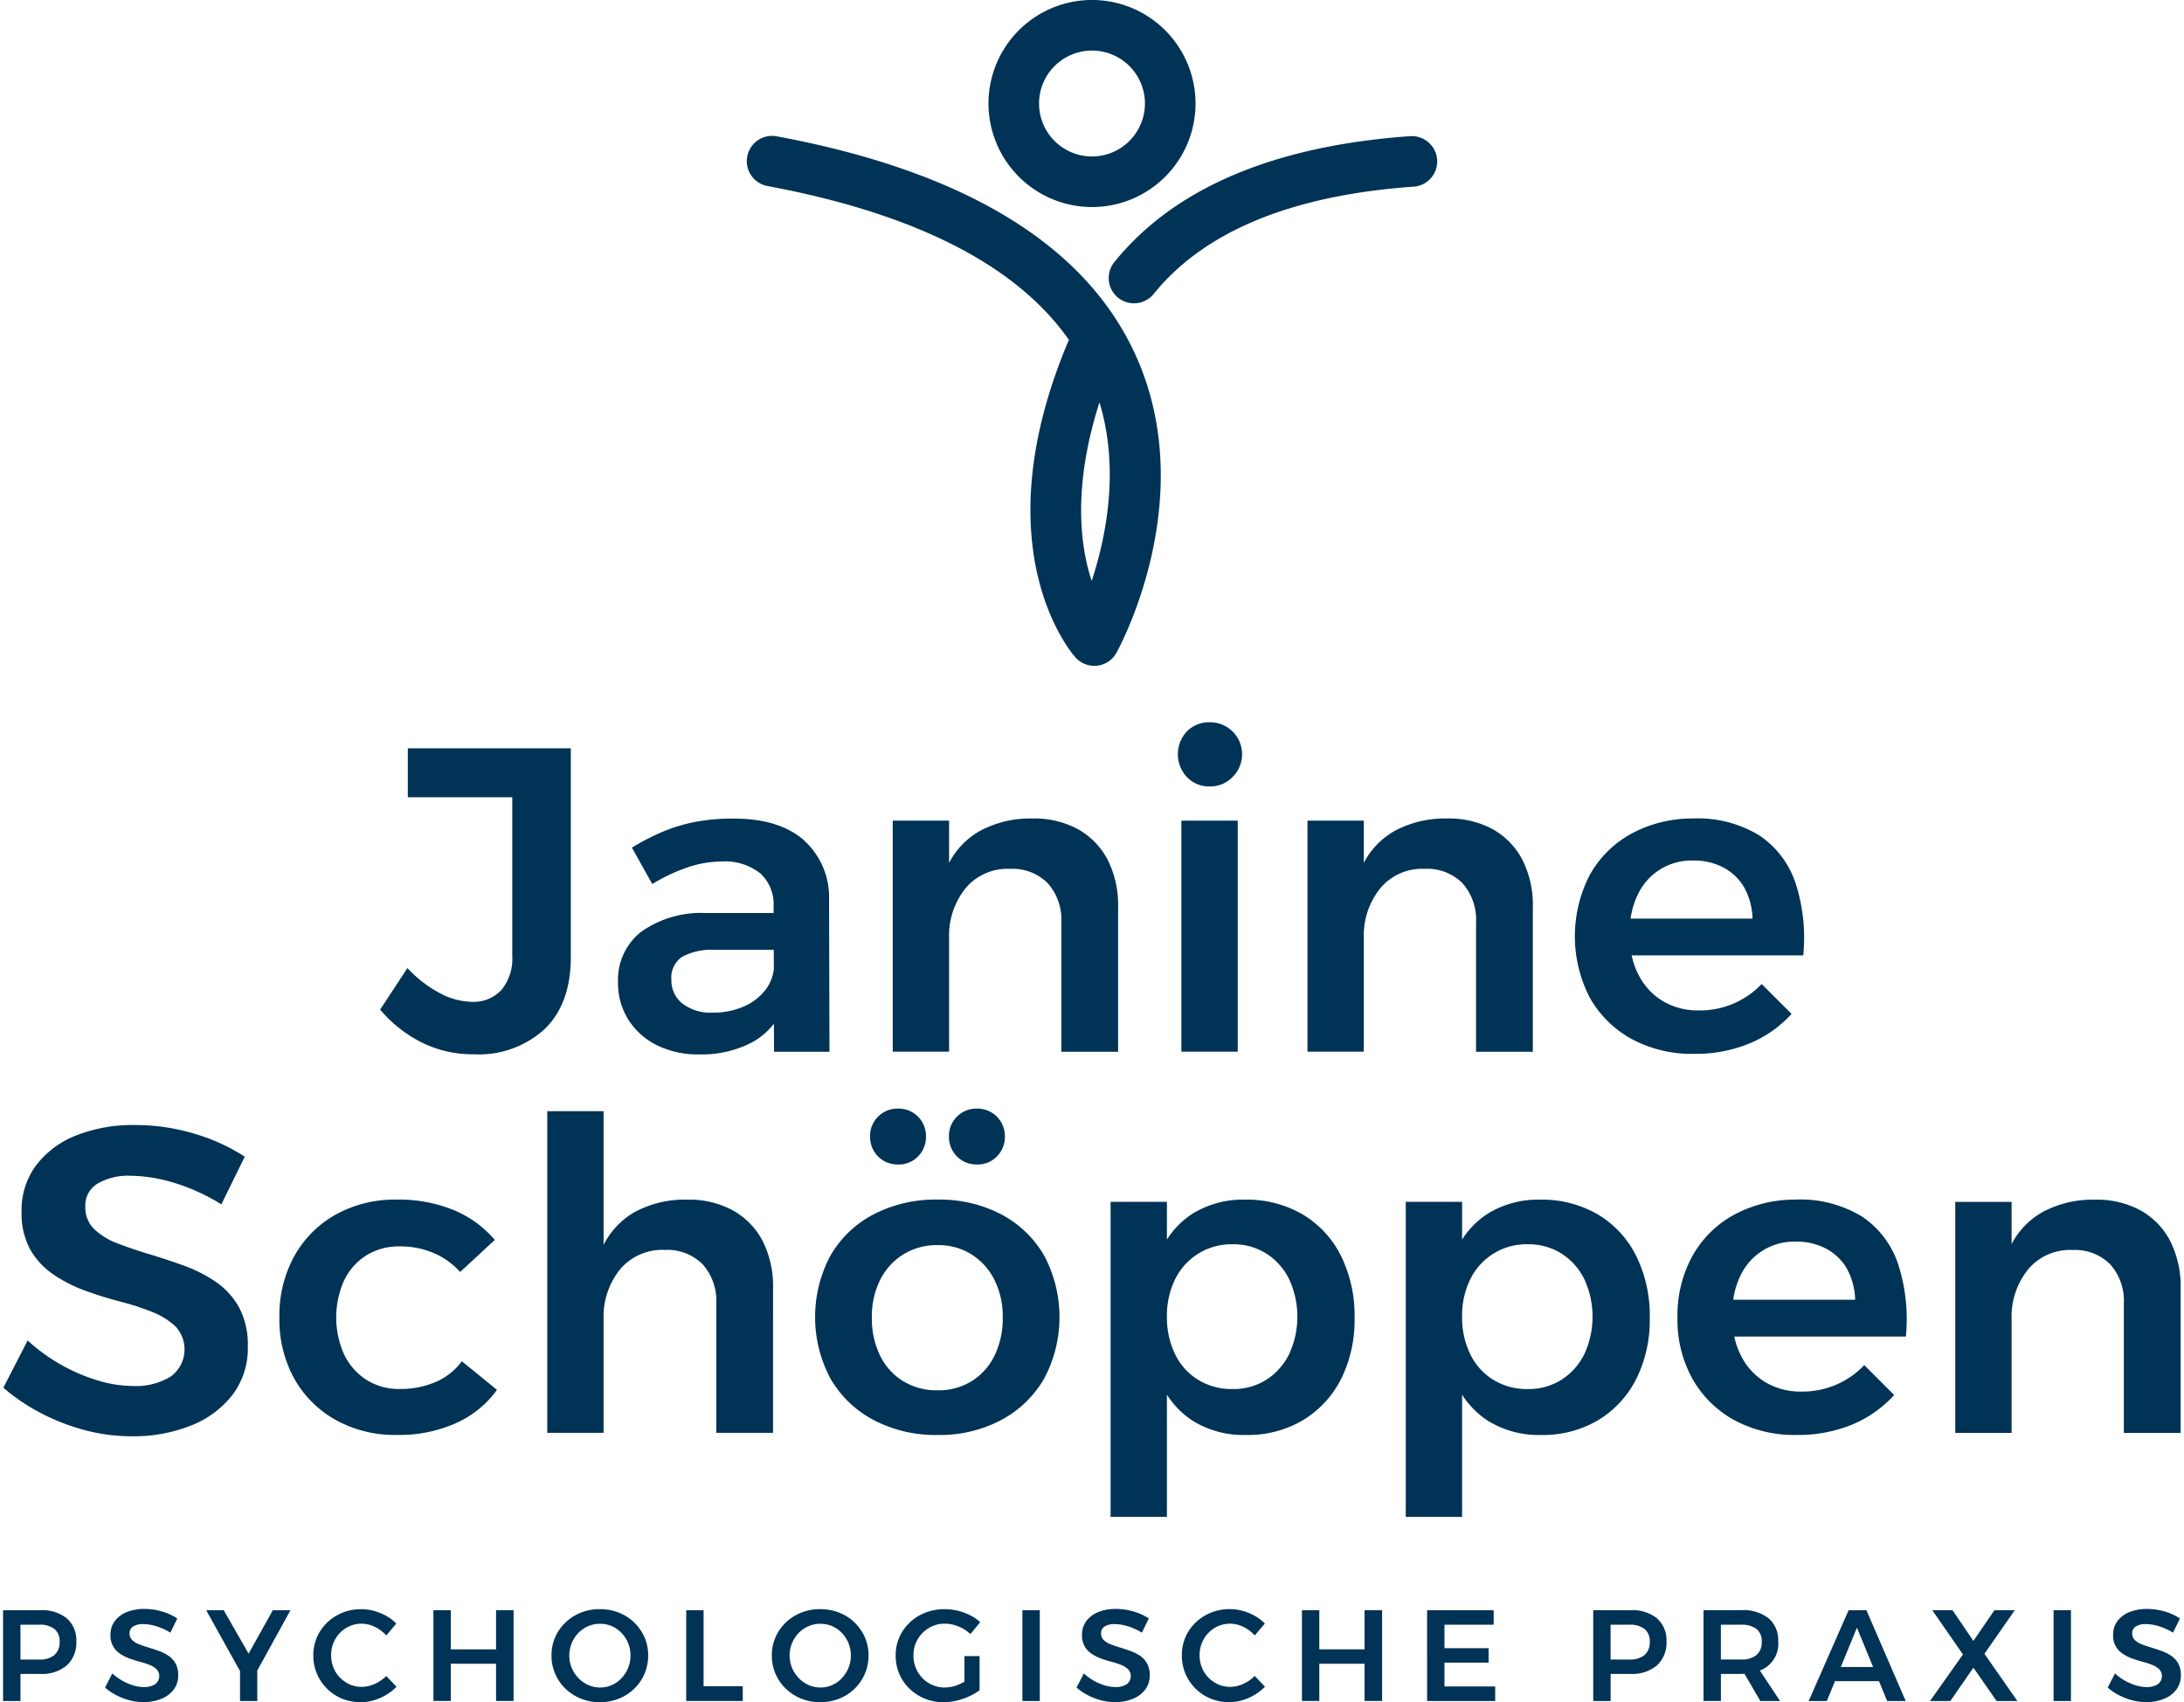 <svg xmlns="http://www.w3.org/2000/svg" xmlns:xlink="http://www.w3.org/1999/xlink" width="222" height="173" viewBox="0 0 221.333 172.965"><defs><clipPath id="a"><rect width="221.333" height="172.965" fill="none"/></clipPath></defs><g clip-path="url(#a)"><path d="M6.486,334.955a4.032,4.032,0,0,0-2.715-.83H0v9.227H1.766V340.6h2a3.907,3.907,0,0,0,2.715-.87,3.121,3.121,0,0,0,.962-2.439,2.917,2.917,0,0,0-.962-2.333m-1.272,3.731a2.306,2.306,0,0,1-1.522.448H1.766V335.6H3.691a2.38,2.38,0,0,1,1.522.428,1.565,1.565,0,0,1,.534,1.3,1.671,1.671,0,0,1-.534,1.357" transform="translate(0 -170.506)" fill="#003356"/><path d="M27.815,336.267a6.02,6.02,0,0,0-1-.5,5.51,5.51,0,0,0-.955-.284,4.407,4.407,0,0,0-.817-.085,1.849,1.849,0,0,0-1,.237.775.775,0,0,0-.376.7.915.915,0,0,0,.27.686,2.077,2.077,0,0,0,.712.435q.441.171.969.33t1.055.35a4.289,4.289,0,0,1,.969.494,2.27,2.27,0,0,1,.705.778,2.422,2.422,0,0,1,.263,1.187,2.345,2.345,0,0,1-.461,1.463,2.959,2.959,0,0,1-1.259.936,4.707,4.707,0,0,1-1.812.33,5.5,5.5,0,0,1-1.444-.191,6.493,6.493,0,0,1-1.331-.521,5.877,5.877,0,0,1-1.127-.764l.738-1.437a5.454,5.454,0,0,0,1.028.745,5.36,5.36,0,0,0,1.114.474,3.708,3.708,0,0,0,1.047.165,2.021,2.021,0,0,0,1.167-.289,1.023,1.023,0,0,0,.145-1.516,2.176,2.176,0,0,0-.705-.442,7.614,7.614,0,0,0-.969-.316q-.533-.139-1.061-.33a4.455,4.455,0,0,1-.969-.488,2.154,2.154,0,0,1-.982-1.931,2.27,2.27,0,0,1,.435-1.391,2.811,2.811,0,0,1,1.206-.91,4.675,4.675,0,0,1,1.812-.323,6.212,6.212,0,0,1,1.8.264,5.816,5.816,0,0,1,1.536.7Z" transform="translate(-10.811 -170.367)" fill="#003356"/><path d="M50.722,334.124H48.929l-2.465,4.416-2.531-4.416h-1.78l3.44,6.186v3.041h1.754v-3.1Z" transform="translate(-21.511 -170.505)" fill="#003356"/><path d="M71.8,336.584a3.612,3.612,0,0,0-1.16-.877,3.085,3.085,0,0,0-1.344-.323,2.986,2.986,0,0,0-1.206.244,3.073,3.073,0,0,0-.989.685,3.185,3.185,0,0,0-.666,1.022,3.278,3.278,0,0,0-.237,1.253,3.322,3.322,0,0,0,.237,1.259,3.081,3.081,0,0,0,.666,1.022,3.2,3.2,0,0,0,.989.686,2.918,2.918,0,0,0,1.206.25,3.213,3.213,0,0,0,1.331-.3A3.919,3.919,0,0,0,71.8,340.7l1.042,1.094a5.113,5.113,0,0,1-1.061.83,5.41,5.41,0,0,1-1.253.547,4.675,4.675,0,0,1-1.325.191A4.9,4.9,0,0,1,67.308,343a4.7,4.7,0,0,1-2.92-4.383,4.543,4.543,0,0,1,1.41-3.348,4.835,4.835,0,0,1,1.549-1,5.047,5.047,0,0,1,1.918-.357,4.852,4.852,0,0,1,1.311.178,5.583,5.583,0,0,1,1.219.5,4.425,4.425,0,0,1,1.028.784Z" transform="translate(-32.857 -170.395)" fill="#003356"/><path d="M89.314,334.124H91.08V338.1h4.6v-3.981h1.78v9.227H95.68v-3.783h-4.6v3.783H89.314Z" transform="translate(-45.577 -170.505)" fill="#003356"/><path d="M118.727,333.908a5.2,5.2,0,0,1,1.938.357,4.716,4.716,0,0,1,2.6,2.5,4.535,4.535,0,0,1,.376,1.852,4.671,4.671,0,0,1-1.417,3.375A4.8,4.8,0,0,1,120.664,343a5.114,5.114,0,0,1-1.938.362A5.063,5.063,0,0,1,116.8,343a4.9,4.9,0,0,1-1.562-1.009,4.613,4.613,0,0,1-1.424-3.375,4.552,4.552,0,0,1,1.424-3.354,4.863,4.863,0,0,1,1.562-1,5.145,5.145,0,0,1,1.931-.357m.026,1.49a3.038,3.038,0,0,0-1.213.244,3.14,3.14,0,0,0-1,.685,3.317,3.317,0,0,0-.672,3.56,3.373,3.373,0,0,0,.686,1.035,3.161,3.161,0,0,0,1,.7,2.932,2.932,0,0,0,1.2.25,2.89,2.89,0,0,0,1.193-.25,3.037,3.037,0,0,0,.982-.7,3.4,3.4,0,0,0,.666-1.035,3.281,3.281,0,0,0,.244-1.272,3.234,3.234,0,0,0-.244-1.265,3.343,3.343,0,0,0-.666-1.022,3.013,3.013,0,0,0-.982-.685,2.957,2.957,0,0,0-1.193-.244" transform="translate(-58.078 -170.395)" fill="#003356"/><path d="M141.777,334.124h1.766v7.724h3.981v1.5h-5.747Z" transform="translate(-72.35 -170.505)" fill="#003356"/><path d="M164.46,333.908a5.2,5.2,0,0,1,1.938.357,4.716,4.716,0,0,1,2.6,2.5,4.535,4.535,0,0,1,.376,1.852,4.671,4.671,0,0,1-1.417,3.375A4.8,4.8,0,0,1,166.4,343a5.114,5.114,0,0,1-1.938.362,5.063,5.063,0,0,1-1.931-.362,4.9,4.9,0,0,1-1.562-1.009,4.613,4.613,0,0,1-1.424-3.375,4.552,4.552,0,0,1,1.424-3.354,4.863,4.863,0,0,1,1.562-1,5.145,5.145,0,0,1,1.931-.357m.026,1.49a3.038,3.038,0,0,0-1.213.244,3.14,3.14,0,0,0-1,.685,3.317,3.317,0,0,0-.672,3.56,3.373,3.373,0,0,0,.686,1.035,3.161,3.161,0,0,0,1,.7,2.932,2.932,0,0,0,1.2.25,2.89,2.89,0,0,0,1.193-.25,3.037,3.037,0,0,0,.982-.7,3.4,3.4,0,0,0,.665-1.035,3.281,3.281,0,0,0,.244-1.272,3.234,3.234,0,0,0-.244-1.265,3.343,3.343,0,0,0-.665-1.022,3.013,3.013,0,0,0-.982-.685,2.958,2.958,0,0,0-1.193-.244" transform="translate(-81.416 -170.395)" fill="#003356"/><path d="M192.236,341.279a4.576,4.576,0,0,1-.692.334,3.664,3.664,0,0,1-1.3.257,3.112,3.112,0,0,1-2.267-.949,3.256,3.256,0,0,1-.923-2.307,3.194,3.194,0,0,1,.923-2.287,3.2,3.2,0,0,1,1.008-.692,3.085,3.085,0,0,1,1.246-.25,3.691,3.691,0,0,1,1.4.283,3.842,3.842,0,0,1,1.212.771l1-1.213a4.574,4.574,0,0,0-1.041-.705,5.915,5.915,0,0,0-1.246-.455,5.61,5.61,0,0,0-1.325-.158,5.341,5.341,0,0,0-1.965.357,4.833,4.833,0,0,0-1.588,1,4.628,4.628,0,0,0-1.055,1.5,4.535,4.535,0,0,0-.376,1.852,4.688,4.688,0,0,0,.369,1.865,4.539,4.539,0,0,0,1.042,1.509,4.894,4.894,0,0,0,3.467,1.371,5.76,5.76,0,0,0,1.292-.152,6.751,6.751,0,0,0,1.272-.428,5.744,5.744,0,0,0,1.087-.633V338.68h-1.542Z" transform="translate(-94.534 -170.395)" fill="#003356"/><rect width="1.766" height="9.227" transform="translate(103.595 163.619)" fill="#003356"/><path d="M229.432,336.267a6.035,6.035,0,0,0-1-.5,5.528,5.528,0,0,0-.956-.284,4.408,4.408,0,0,0-.817-.085,1.849,1.849,0,0,0-1,.237.776.776,0,0,0-.375.7.913.913,0,0,0,.27.686,2.065,2.065,0,0,0,.712.435q.441.171.969.33t1.055.35a4.275,4.275,0,0,1,.969.494,2.266,2.266,0,0,1,.706.778,2.422,2.422,0,0,1,.263,1.187,2.345,2.345,0,0,1-.461,1.463,2.959,2.959,0,0,1-1.259.936,4.707,4.707,0,0,1-1.812.33,5.507,5.507,0,0,1-1.444-.191,6.5,6.5,0,0,1-1.331-.521,5.877,5.877,0,0,1-1.127-.764l.738-1.437a5.454,5.454,0,0,0,1.028.745,5.359,5.359,0,0,0,1.114.474,3.708,3.708,0,0,0,1.047.165,2.02,2.02,0,0,0,1.167-.289,1.023,1.023,0,0,0,.145-1.516,2.176,2.176,0,0,0-.705-.442,7.589,7.589,0,0,0-.969-.316q-.533-.139-1.061-.33a4.455,4.455,0,0,1-.969-.488,2.154,2.154,0,0,1-.982-1.931,2.27,2.27,0,0,1,.435-1.391,2.811,2.811,0,0,1,1.206-.91,4.676,4.676,0,0,1,1.813-.323,6.211,6.211,0,0,1,1.8.264,5.805,5.805,0,0,1,1.536.7Z" transform="translate(-113.696 -170.367)" fill="#003356"/><path d="M252.04,336.584a3.612,3.612,0,0,0-1.16-.877,3.085,3.085,0,0,0-1.345-.323,2.99,2.99,0,0,0-1.206.244,3.073,3.073,0,0,0-.989.685,3.193,3.193,0,0,0-.665,1.022,3.278,3.278,0,0,0-.237,1.253,3.323,3.323,0,0,0,.237,1.259,3.089,3.089,0,0,0,.665,1.022,3.2,3.2,0,0,0,.989.686,2.922,2.922,0,0,0,1.206.25,3.216,3.216,0,0,0,1.332-.3,3.919,3.919,0,0,0,1.173-.811l1.041,1.094a5.11,5.11,0,0,1-1.061.83,5.407,5.407,0,0,1-1.252.547,4.676,4.676,0,0,1-1.325.191,4.894,4.894,0,0,1-1.891-.362,4.7,4.7,0,0,1-2.92-4.383,4.54,4.54,0,0,1,1.411-3.348,4.829,4.829,0,0,1,1.549-1,5.044,5.044,0,0,1,1.918-.357,4.855,4.855,0,0,1,1.312.178,5.582,5.582,0,0,1,1.219.5,4.445,4.445,0,0,1,1.028.784Z" transform="translate(-124.836 -170.395)" fill="#003356"/><path d="M269.559,334.124h1.766V338.1h4.6v-3.981h1.78v9.227h-1.78v-3.783h-4.6v3.783h-1.766Z" transform="translate(-137.557 -170.505)" fill="#003356"/><path d="M295.534,334.124H302.3V335.6h-5v2.386h4.482v1.463H297.3v2.425h5.155v1.476h-6.92Z" transform="translate(-150.812 -170.505)" fill="#003356"/><path d="M336.5,334.955a4.031,4.031,0,0,0-2.715-.83h-3.77v9.227h1.766V340.6h2a3.906,3.906,0,0,0,2.715-.87,3.122,3.122,0,0,0,.962-2.439,2.918,2.918,0,0,0-.962-2.333m-1.272,3.731a2.305,2.305,0,0,1-1.522.448h-1.925V335.6h1.925a2.38,2.38,0,0,1,1.522.428,1.565,1.565,0,0,1,.534,1.3,1.671,1.671,0,0,1-.534,1.357" transform="translate(-168.409 -170.506)" fill="#003356"/><path d="M360.674,343.351l-2.048-3.1a2.883,2.883,0,0,0,1.864-2.968,2.9,2.9,0,0,0-.975-2.333,4.151,4.151,0,0,0-2.768-.831H352.9v9.227h1.766V340.6h2.083c.111,0,.207-.015.313-.02l1.612,2.775Zm-6.011-7.751h2.083a2.408,2.408,0,0,1,1.529.428,1.556,1.556,0,0,1,.54,1.3,1.663,1.663,0,0,1-.54,1.358,2.333,2.333,0,0,1-1.529.448h-2.083Z" transform="translate(-180.085 -170.505)" fill="#003356"/><path d="M382.7,343.351h1.885l-3.994-9.227h-1.806l-4.06,9.227h1.846l.828-2.017h4.47Zm-4.712-3.454,1.64-3.994,1.647,3.994Z" transform="translate(-191.224 -170.505)" fill="#003356"/><path d="M400.133,334.124h2.056l2.122,3.124,2.136-3.124h2.069l-3.085,4.429,3.348,4.8h-2.109l-2.36-3.388-2.347,3.388H399.9l3.348-4.732Z" transform="translate(-204.069 -170.505)" fill="#003356"/><rect width="1.766" height="9.227" transform="translate(208.389 163.619)" fill="#003356"/><path d="M443.43,336.267a6.036,6.036,0,0,0-1-.5,5.528,5.528,0,0,0-.956-.284,4.408,4.408,0,0,0-.817-.085,1.849,1.849,0,0,0-1,.237.776.776,0,0,0-.375.7.913.913,0,0,0,.27.686,2.065,2.065,0,0,0,.712.435q.441.171.969.33t1.055.35a4.274,4.274,0,0,1,.969.494,2.266,2.266,0,0,1,.706.778,2.422,2.422,0,0,1,.263,1.187,2.345,2.345,0,0,1-.461,1.463,2.959,2.959,0,0,1-1.259.936,4.707,4.707,0,0,1-1.812.33,5.5,5.5,0,0,1-1.444-.191,6.466,6.466,0,0,1-1.331-.521,5.866,5.866,0,0,1-1.127-.764l.738-1.437a5.434,5.434,0,0,0,1.028.745,5.347,5.347,0,0,0,1.114.474,3.708,3.708,0,0,0,1.047.165,2.02,2.02,0,0,0,1.167-.289,1.023,1.023,0,0,0,.145-1.516,2.176,2.176,0,0,0-.705-.442,7.589,7.589,0,0,0-.969-.316q-.533-.139-1.061-.33a4.453,4.453,0,0,1-.969-.488,2.153,2.153,0,0,1-.982-1.931,2.269,2.269,0,0,1,.435-1.391,2.812,2.812,0,0,1,1.206-.91,4.68,4.68,0,0,1,1.813-.323,6.211,6.211,0,0,1,1.8.264,5.8,5.8,0,0,1,1.536.7Z" transform="translate(-222.901 -170.367)" fill="#003356"/><path d="M190.192,55.273c2.084,6.842.646,13.777-.792,18.144-.194-.591-.375-1.242-.532-1.952-.753-3.423-1.033-8.842,1.325-16.191m-32.8-27.038a2.57,2.57,0,0,0-.939,5.054c15.03,2.8,25.326,8.051,30.63,15.629-8.982,21.154.273,31.828.67,32.271a2.574,2.574,0,0,0,1.915.854c.084,0,.167,0,.291-.015a2.576,2.576,0,0,0,1.957-1.309c.358-.646,8.676-15.984,1.778-30.616-5.184-10.994-17.4-18.351-36.3-21.867" transform="translate(-78.767 -14.386)" fill="#003356"/><path d="M260.089,28.25c-13.885.986-24,5.294-30.06,12.8a2.57,2.57,0,1,0,4,3.23c5.131-6.354,14.019-10.023,26.422-10.9a2.567,2.567,0,0,0,2.384-2.748,2.58,2.58,0,0,0-2.745-2.379" transform="translate(-117.093 -14.414)" fill="#003356"/><path d="M215.028,15.9a5.381,5.381,0,1,1,5.38-5.381,5.388,5.388,0,0,1-5.38,5.381m0,5.139a10.52,10.52,0,1,0-10.52-10.52,10.532,10.532,0,0,0,10.52,10.52" transform="translate(-104.361)" fill="#003356"/><path d="M247.025,149.874a3.109,3.109,0,0,0-2.291.925,3.379,3.379,0,0,0,0,4.646,3.069,3.069,0,0,0,2.291.948,3.12,3.12,0,0,0,2.335-.948,3.249,3.249,0,0,0-2.335-5.571" transform="translate(-124.417 -76.481)" fill="#003356"/><path d="M142.529,187.347a5.475,5.475,0,0,1-2.2,1.629,7.783,7.783,0,0,1-3.1.594,4.667,4.667,0,0,1-3.061-.925,2.982,2.982,0,0,1-1.124-2.422,2.559,2.559,0,0,1,1.1-2.333,6.316,6.316,0,0,1,3.347-.7h5.96l.006,1.992a4.394,4.394,0,0,1-.922,2.169m3.986-15.3q-2.511-2.2-7.135-2.2a20.49,20.49,0,0,0-3.9.331,16.849,16.849,0,0,0-3.236.968,24.037,24.037,0,0,0-3.216,1.652l2.069,3.7a17.67,17.67,0,0,1,3.589-1.695,10.805,10.805,0,0,1,3.414-.594,5.784,5.784,0,0,1,3.986,1.211,4.257,4.257,0,0,1,1.342,3.326v.7h-6.872a10.511,10.511,0,0,0-6.606,1.916,6.22,6.22,0,0,0-2.335,5.132,6.976,6.976,0,0,0,1.013,3.721,7.177,7.177,0,0,0,2.863,2.622,9.292,9.292,0,0,0,4.36.968,11.08,11.08,0,0,0,5.329-1.189,7.326,7.326,0,0,0,2.281-1.926l.009,2.852h5.636l-.042-15.416a7.8,7.8,0,0,0-2.555-6.077" transform="translate(-65.125 -86.67)" fill="#003356"/><path d="M203.491,170.942a9.32,9.32,0,0,0-4.669-1.1,10.79,10.79,0,0,0-5.307,1.254,7.931,7.931,0,0,0-3.149,3.257v-4.292H184.64v23.475h5.727V182a7.672,7.672,0,0,1,1.651-5.043,5.541,5.541,0,0,1,4.516-2,5.075,5.075,0,0,1,3.853,1.454,5.576,5.576,0,0,1,1.387,4.009v13.125h5.769V178.87a10.229,10.229,0,0,0-1.056-4.823,7.559,7.559,0,0,0-2.995-3.1" transform="translate(-94.223 -86.671)" fill="#003356"/><path d="M331.867,180.014a8.044,8.044,0,0,1,.7-2.377,6.022,6.022,0,0,1,5.7-3.524,6.329,6.329,0,0,1,3.062.727,5.256,5.256,0,0,1,2.091,2.026,6.9,6.9,0,0,1,.837,3.149Zm16.752-3.634a9.388,9.388,0,0,0-3.678-4.823,12,12,0,0,0-6.76-1.718,13.024,13.024,0,0,0-6.232,1.543,10.726,10.726,0,0,0-4.228,4.184,13.585,13.585,0,0,0,0,12.486,10.913,10.913,0,0,0,4.228,4.183,12.9,12.9,0,0,0,6.408,1.52,14.291,14.291,0,0,0,5.594-1.058,11.958,11.958,0,0,0,4.273-3l-3.04-3.038a8.631,8.631,0,0,1-6.386,2.685,6.99,6.99,0,0,1-3.655-.946,6.553,6.553,0,0,1-2.489-2.709,7.75,7.75,0,0,1-.678-1.939h17.437a18.155,18.155,0,0,0-.792-7.377" transform="translate(-166.462 -86.67)" fill="#003356"/><rect width="5.726" height="23.474" transform="translate(119.75 83.391)" fill="#003356"/><path d="M289.561,170.942a9.32,9.32,0,0,0-4.669-1.1,10.79,10.79,0,0,0-5.307,1.254,7.936,7.936,0,0,0-3.149,3.256v-4.291h-5.725v23.475h5.725V182a7.665,7.665,0,0,1,1.652-5.043,5.536,5.536,0,0,1,4.513-2,5.076,5.076,0,0,1,3.855,1.454,5.57,5.57,0,0,1,1.387,4.009v13.125h5.771V178.87a10.212,10.212,0,0,0-1.058-4.823,7.541,7.541,0,0,0-2.995-3.1" transform="translate(-138.146 -86.671)" fill="#003356"/><path d="M81.065,160.248H91.679v16.12a4.955,4.955,0,0,1-1.1,3.457,3.841,3.841,0,0,1-2.994,1.212,7.166,7.166,0,0,1-3.26-.881,12.366,12.366,0,0,1-3.3-2.555l-2.774,4.228a13.466,13.466,0,0,0,4.205,3.326,11.614,11.614,0,0,0,5.307,1.21,9.9,9.9,0,0,0,7.223-2.576q2.643-2.577,2.643-7.289V155.272H81.065Z" transform="translate(-39.93 -79.236)" fill="#003356"/><path d="M131.812,240.666a9.354,9.354,0,0,0-4.647-1.1,10.755,10.755,0,0,0-5.328,1.256,7.967,7.967,0,0,0-3.172,3.343V230.581H112.94v32.68h5.725v-11.54a7.661,7.661,0,0,1,1.652-5.043,5.588,5.588,0,0,1,4.559-2,5.074,5.074,0,0,1,3.853,1.454,5.568,5.568,0,0,1,1.387,4.009v13.125h5.771V248.593a10.224,10.224,0,0,0-1.058-4.823,7.508,7.508,0,0,0-3.017-3.1" transform="translate(-57.634 -117.667)" fill="#003356"/><path d="M199.176,235.721a2.728,2.728,0,0,0,2-.814,2.78,2.78,0,0,0,.814-2.048,2.78,2.78,0,0,0-2.818-2.818,2.78,2.78,0,0,0-2.048.814,2.728,2.728,0,0,0-.814,2,2.783,2.783,0,0,0,2.862,2.862" transform="translate(-100.18 -117.391)" fill="#003356"/><path d="M21.669,249.4a14.331,14.331,0,0,0-3.237-1.651q-1.763-.638-3.522-1.167t-3.239-1.1a6.958,6.958,0,0,1-2.378-1.453,3.056,3.056,0,0,1-.9-2.291A2.589,2.589,0,0,1,9.644,239.4a6.17,6.17,0,0,1,3.326-.791,14.659,14.659,0,0,1,2.73.285,18.409,18.409,0,0,1,3.193.946,20.312,20.312,0,0,1,3.326,1.675l2.377-4.846a19.411,19.411,0,0,0-5.131-2.335,20.779,20.779,0,0,0-6.011-.88A15.62,15.62,0,0,0,7.4,234.537a9.4,9.4,0,0,0-4.03,3.04,7.581,7.581,0,0,0-1.454,4.646,7.679,7.679,0,0,0,.9,3.92A7.677,7.677,0,0,0,5.2,248.675a14.725,14.725,0,0,0,3.237,1.63q1.761.64,3.545,1.1a25.451,25.451,0,0,1,3.237,1.056,7.337,7.337,0,0,1,2.356,1.475A3.421,3.421,0,0,1,17.089,259a6.739,6.739,0,0,1-3.9.969,12.431,12.431,0,0,1-3.5-.55,18.107,18.107,0,0,1-3.721-1.585,18.336,18.336,0,0,1-3.437-2.489l-2.466,4.8A19.661,19.661,0,0,0,3.831,262.7a21.641,21.641,0,0,0,4.449,1.74,18.354,18.354,0,0,0,4.823.639,15.73,15.73,0,0,0,6.056-1.1,9.882,9.882,0,0,0,4.205-3.126,7.839,7.839,0,0,0,1.543-4.89A8.079,8.079,0,0,0,24.025,252a7.566,7.566,0,0,0-2.356-2.6" transform="translate(-0.033 -119.135)" fill="#003356"/><path d="M73.213,267.469a9.092,9.092,0,0,1-3.655.7,6.107,6.107,0,0,1-3.347-.924,6.287,6.287,0,0,1-2.268-2.555,9.208,9.208,0,0,1,0-7.577,6.136,6.136,0,0,1,2.268-2.532,6.212,6.212,0,0,1,3.347-.9,8.647,8.647,0,0,1,3.5.685,7.6,7.6,0,0,1,2.665,1.914l3.522-3.258a10.974,10.974,0,0,0-4.139-3.017,14.62,14.62,0,0,0-5.813-1.079,12.394,12.394,0,0,0-6.211,1.52,10.913,10.913,0,0,0-4.205,4.205,12.486,12.486,0,0,0-1.52,6.255,12.354,12.354,0,0,0,1.52,6.231,10.947,10.947,0,0,0,4.205,4.183,12.39,12.39,0,0,0,6.211,1.52,14.129,14.129,0,0,0,6.033-1.212,10.328,10.328,0,0,0,4.141-3.368L75.9,265.355a6.558,6.558,0,0,1-2.687,2.114" transform="translate(-29.271 -127.029)" fill="#003356"/><path d="M182.806,235.721a2.728,2.728,0,0,0,2-.814,2.78,2.78,0,0,0,.814-2.048,2.78,2.78,0,0,0-2.818-2.818,2.78,2.78,0,0,0-2.048.814,2.728,2.728,0,0,0-.814,2,2.783,2.783,0,0,0,2.862,2.862" transform="translate(-91.826 -117.391)" fill="#003356"/><path d="M353.165,259.1a8.045,8.045,0,0,1,.7-2.378,6.024,6.024,0,0,1,5.7-3.524,6.327,6.327,0,0,1,3.061.727,5.251,5.251,0,0,1,2.093,2.026,6.9,6.9,0,0,1,.837,3.149Zm13.074-8.456a11.981,11.981,0,0,0-6.761-1.718,13.025,13.025,0,0,0-6.232,1.541,10.742,10.742,0,0,0-4.227,4.184,12.486,12.486,0,0,0-1.52,6.255,12.352,12.352,0,0,0,1.52,6.23,10.908,10.908,0,0,0,4.227,4.184,12.888,12.888,0,0,0,6.409,1.52,14.3,14.3,0,0,0,5.594-1.056,11.96,11.96,0,0,0,4.272-3l-3.039-3.039a8.627,8.627,0,0,1-6.387,2.687,6.981,6.981,0,0,1-3.656-.948,6.535,6.535,0,0,1-2.488-2.708,7.821,7.821,0,0,1-.68-1.937H370.71a18.153,18.153,0,0,0-.794-7.377,9.37,9.37,0,0,0-3.676-4.823" transform="translate(-177.331 -127.029)" fill="#003356"/><path d="M426.992,253.133a7.529,7.529,0,0,0-2.995-3.1,9.3,9.3,0,0,0-4.669-1.1,10.769,10.769,0,0,0-5.307,1.256,7.938,7.938,0,0,0-3.149,3.255v-4.29h-5.725v23.474h5.725v-11.54a7.668,7.668,0,0,1,1.652-5.042,5.536,5.536,0,0,1,4.513-2,5.075,5.075,0,0,1,3.855,1.454,5.566,5.566,0,0,1,1.387,4.007v13.125h5.771V257.956a10.223,10.223,0,0,0-1.058-4.823" transform="translate(-206.749 -127.028)" fill="#003356"/><path d="M309.252,264.627a6.508,6.508,0,0,1-2.312,2.6,6.251,6.251,0,0,1-3.457.948,6.516,6.516,0,0,1-3.458-.925,6.216,6.216,0,0,1-2.356-2.6,8.451,8.451,0,0,1-.837-3.832,8.317,8.317,0,0,1,.837-3.809,6.338,6.338,0,0,1,5.815-3.545,6.267,6.267,0,0,1,3.457.947,6.515,6.515,0,0,1,2.312,2.6,9.086,9.086,0,0,1,0,7.618m1.366-14.2a11.219,11.219,0,0,0-5.857-1.5,9.723,9.723,0,0,0-5.33,1.431,8.62,8.62,0,0,0-2.6,2.623v-3.833h-5.725v32.018h5.725V268.742a8.7,8.7,0,0,0,2.643,2.669,9.791,9.791,0,0,0,5.374,1.431,10.986,10.986,0,0,0,5.835-1.52,10.3,10.3,0,0,0,3.853-4.185,13.388,13.388,0,0,0,1.366-6.187,13.691,13.691,0,0,0-1.387-6.321,10.187,10.187,0,0,0-3.9-4.205" transform="translate(-148.553 -127.028)" fill="#003356"/><path d="M186.756,264.782a6.291,6.291,0,0,1-2.334,2.6,6.418,6.418,0,0,1-3.437.924,6.608,6.608,0,0,1-3.5-.924,6.227,6.227,0,0,1-2.355-2.6,8.539,8.539,0,0,1-.838-3.876,8.313,8.313,0,0,1,.838-3.811,6.4,6.4,0,0,1,2.355-2.6,6.482,6.482,0,0,1,3.5-.947,6.3,6.3,0,0,1,3.437.947,6.465,6.465,0,0,1,2.334,2.6,8.332,8.332,0,0,1,.836,3.811,8.558,8.558,0,0,1-.836,3.876m.683-14.358a13.466,13.466,0,0,0-6.453-1.5,13.678,13.678,0,0,0-6.517,1.5,10.838,10.838,0,0,0-4.382,4.184,13.288,13.288,0,0,0,0,12.507,10.983,10.983,0,0,0,4.382,4.207,13.532,13.532,0,0,0,6.517,1.52,13.323,13.323,0,0,0,6.453-1.52,11.034,11.034,0,0,0,4.361-4.207,13.3,13.3,0,0,0,0-12.507,10.887,10.887,0,0,0-4.361-4.184" transform="translate(-85.998 -127.028)" fill="#003356"/><path d="M248,264.627a6.5,6.5,0,0,1-2.312,2.6,6.248,6.248,0,0,1-3.457.948,6.507,6.507,0,0,1-3.457-.925,6.2,6.2,0,0,1-2.356-2.6,8.432,8.432,0,0,1-.838-3.832,8.3,8.3,0,0,1,.838-3.809,6.338,6.338,0,0,1,5.813-3.545,6.263,6.263,0,0,1,3.457.947,6.5,6.5,0,0,1,2.312,2.6,9.086,9.086,0,0,1,0,7.618m1.366-14.2a11.216,11.216,0,0,0-5.857-1.5,9.723,9.723,0,0,0-5.33,1.431,8.621,8.621,0,0,0-2.6,2.623v-3.833h-5.725v32.018h5.725V268.742a8.717,8.717,0,0,0,2.643,2.669,9.791,9.791,0,0,0,5.374,1.431,10.983,10.983,0,0,0,5.835-1.52,10.308,10.308,0,0,0,3.854-4.185,13.406,13.406,0,0,0,1.364-6.187,13.691,13.691,0,0,0-1.387-6.321,10.187,10.187,0,0,0-3.9-4.205" transform="translate(-117.298 -127.028)" fill="#003356"/></g></svg>
